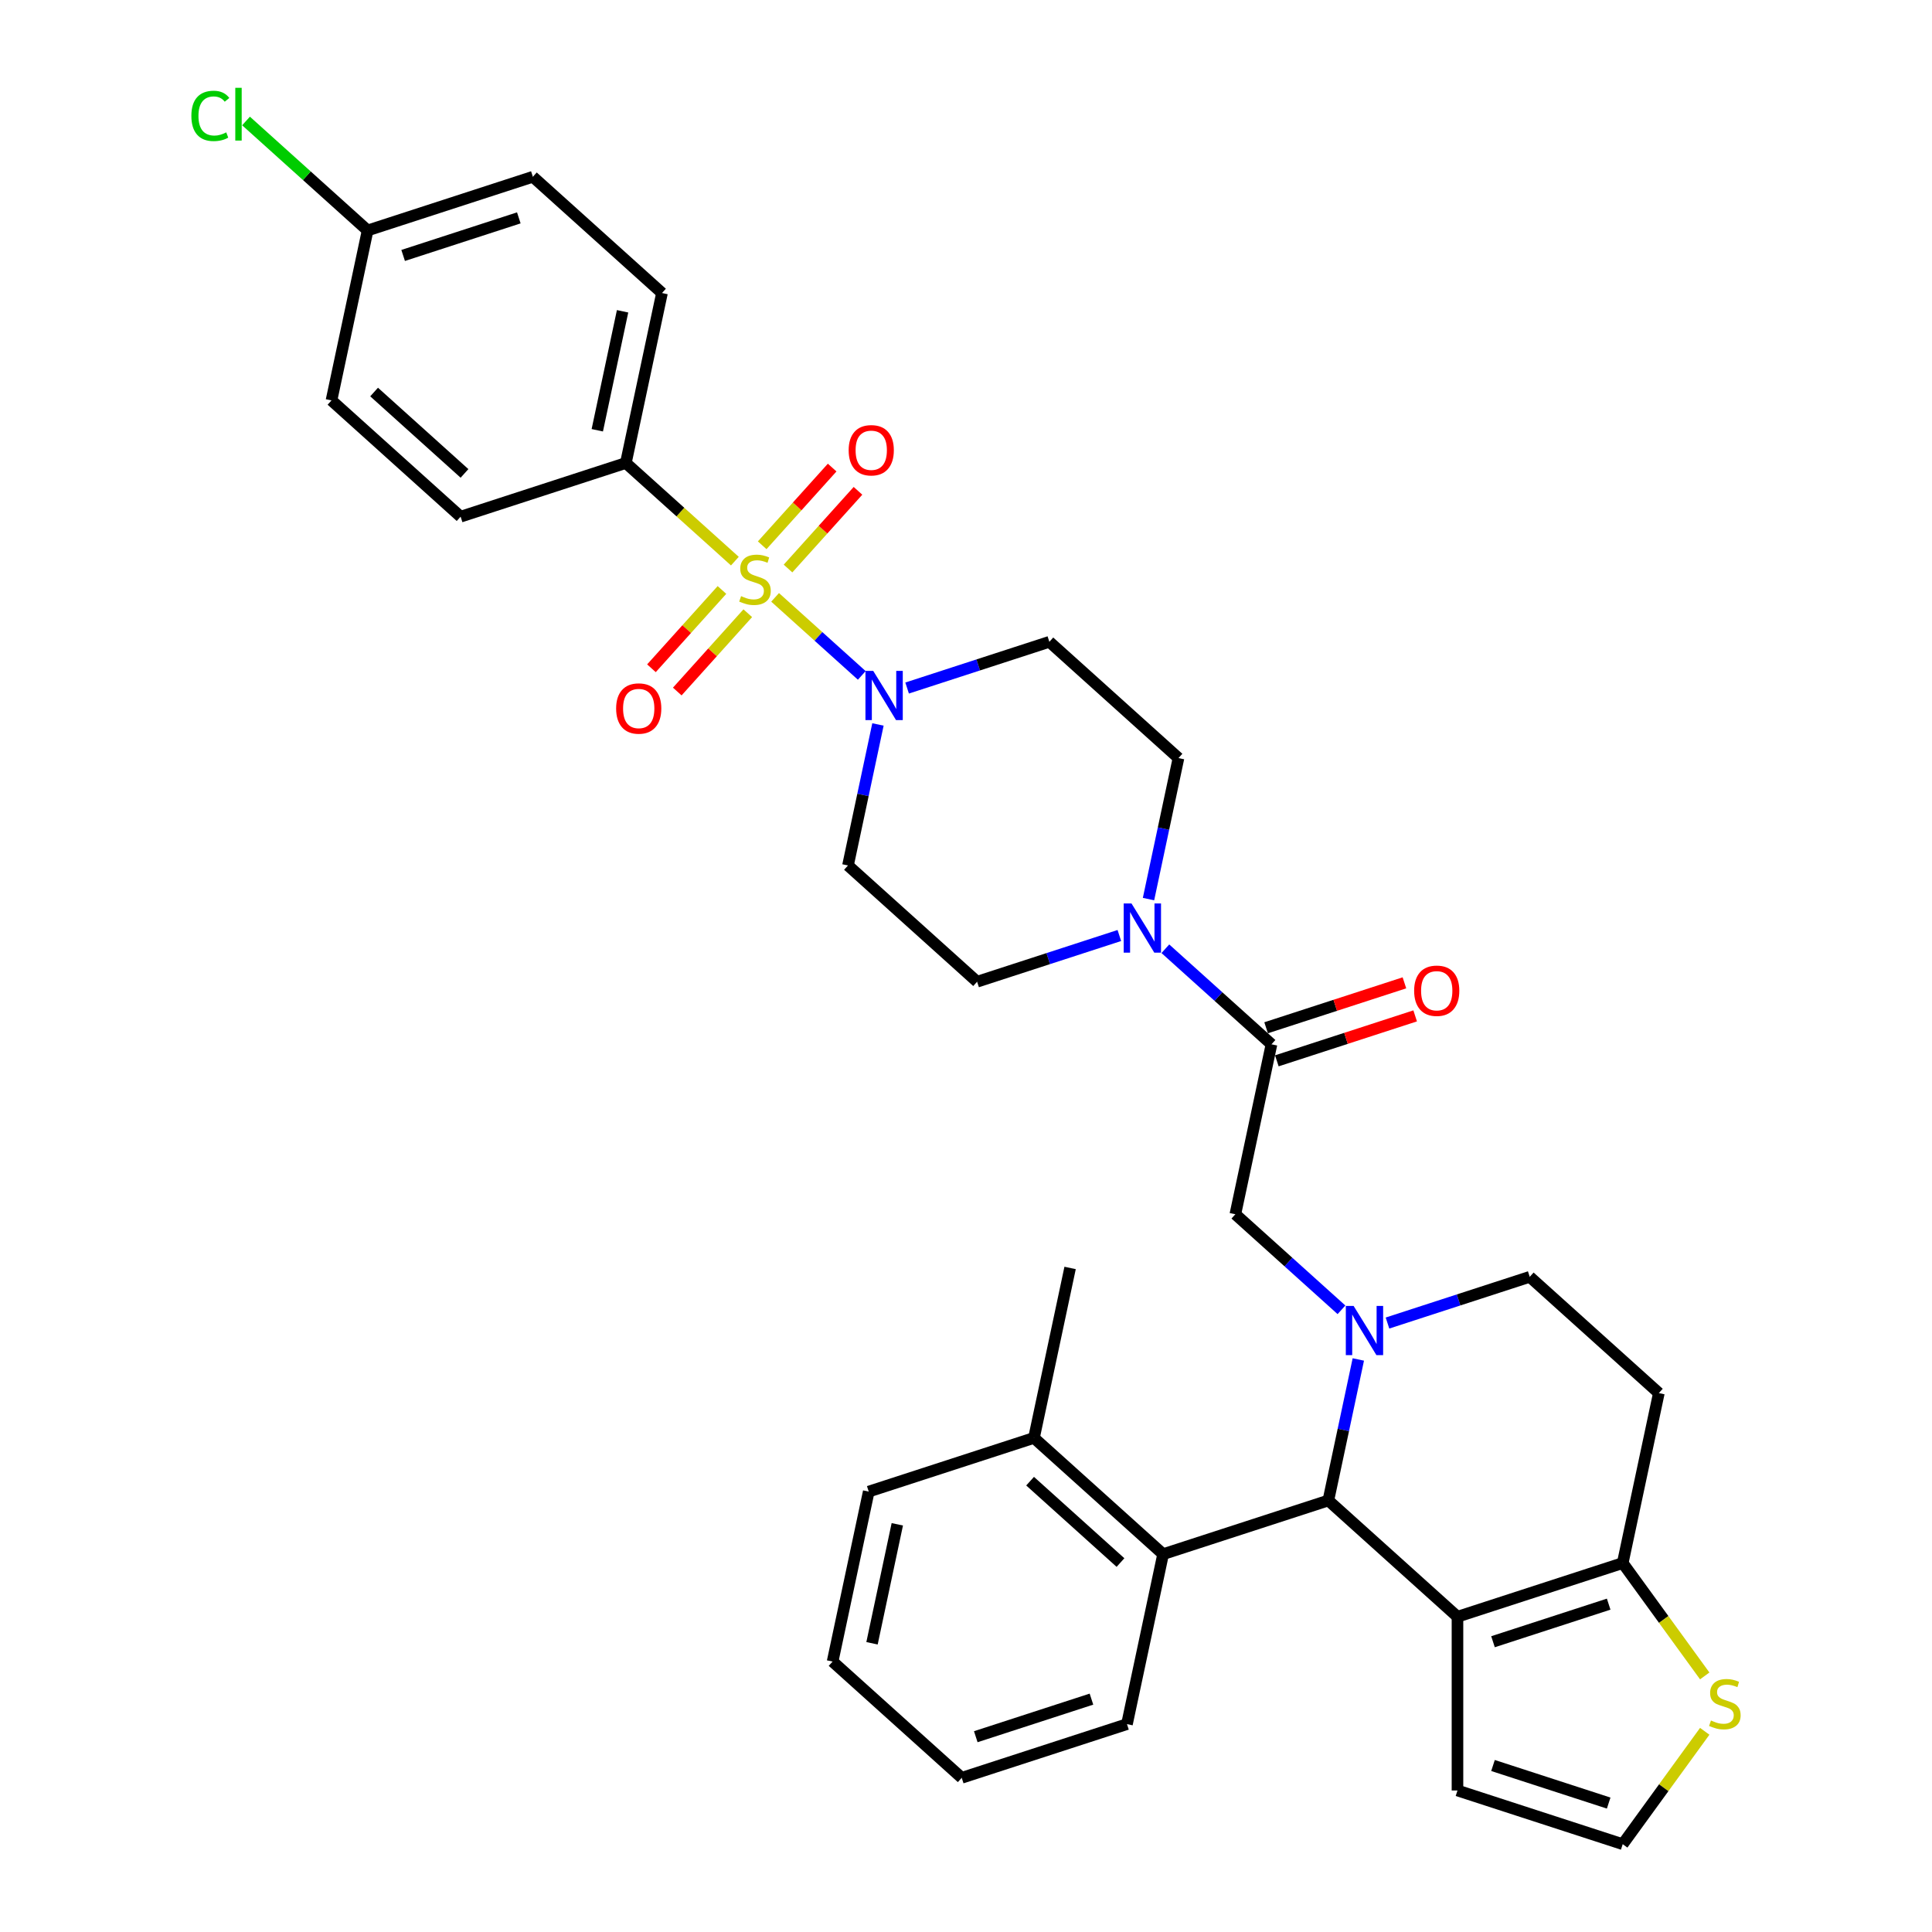 <?xml version='1.0' encoding='iso-8859-1'?>
<svg version='1.1' baseProfile='full'
              xmlns='http://www.w3.org/2000/svg'
                      xmlns:rdkit='http://www.rdkit.org/xml'
                      xmlns:xlink='http://www.w3.org/1999/xlink'
                  xml:space='preserve'
width='1000px' height='1000px' viewBox='0 0 1000 1000'>
<!-- END OF HEADER -->
<rect style='opacity:1.0;fill:#FFFFFF;stroke:none' width='1000' height='1000' x='0' y='0'> </rect>
<path class='bond-3' d='M 401.194,309.194 L 423.625,329.391' style='fill:none;fill-rule:evenodd;stroke:#CCCC00;stroke-width:6px;stroke-linecap:butt;stroke-linejoin:miter;stroke-opacity:1' />
<path class='bond-3' d='M 423.625,329.391 L 446.056,349.589' style='fill:none;fill-rule:evenodd;stroke:#0000FF;stroke-width:6px;stroke-linecap:butt;stroke-linejoin:miter;stroke-opacity:1' />
<path class='bond-9' d='M 380.365,290.44 L 352.155,265.04' style='fill:none;fill-rule:evenodd;stroke:#CCCC00;stroke-width:6px;stroke-linecap:butt;stroke-linejoin:miter;stroke-opacity:1' />
<path class='bond-9' d='M 352.155,265.04 L 323.945,239.639' style='fill:none;fill-rule:evenodd;stroke:#000000;stroke-width:6px;stroke-linecap:butt;stroke-linejoin:miter;stroke-opacity:1' />
<path class='bond-11' d='M 373.681,305.366 L 355.435,325.631' style='fill:none;fill-rule:evenodd;stroke:#CCCC00;stroke-width:6px;stroke-linecap:butt;stroke-linejoin:miter;stroke-opacity:1' />
<path class='bond-11' d='M 355.435,325.631 L 337.188,345.895' style='fill:none;fill-rule:evenodd;stroke:#FF0000;stroke-width:6px;stroke-linecap:butt;stroke-linejoin:miter;stroke-opacity:1' />
<path class='bond-11' d='M 387.048,317.401 L 368.802,337.666' style='fill:none;fill-rule:evenodd;stroke:#CCCC00;stroke-width:6px;stroke-linecap:butt;stroke-linejoin:miter;stroke-opacity:1' />
<path class='bond-11' d='M 368.802,337.666 L 350.555,357.931' style='fill:none;fill-rule:evenodd;stroke:#FF0000;stroke-width:6px;stroke-linecap:butt;stroke-linejoin:miter;stroke-opacity:1' />
<path class='bond-12' d='M 407.877,294.268 L 425.983,274.159' style='fill:none;fill-rule:evenodd;stroke:#CCCC00;stroke-width:6px;stroke-linecap:butt;stroke-linejoin:miter;stroke-opacity:1' />
<path class='bond-12' d='M 425.983,274.159 L 444.09,254.05' style='fill:none;fill-rule:evenodd;stroke:#FF0000;stroke-width:6px;stroke-linecap:butt;stroke-linejoin:miter;stroke-opacity:1' />
<path class='bond-12' d='M 394.51,282.233 L 412.616,262.124' style='fill:none;fill-rule:evenodd;stroke:#CCCC00;stroke-width:6px;stroke-linecap:butt;stroke-linejoin:miter;stroke-opacity:1' />
<path class='bond-12' d='M 412.616,262.124 L 430.723,242.015' style='fill:none;fill-rule:evenodd;stroke:#FF0000;stroke-width:6px;stroke-linecap:butt;stroke-linejoin:miter;stroke-opacity:1' />
<path class='bond-0' d='M 694.344,677.953 L 666.88,653.224' style='fill:none;fill-rule:evenodd;stroke:#0000FF;stroke-width:6px;stroke-linecap:butt;stroke-linejoin:miter;stroke-opacity:1' />
<path class='bond-0' d='M 666.88,653.224 L 639.417,628.496' style='fill:none;fill-rule:evenodd;stroke:#000000;stroke-width:6px;stroke-linecap:butt;stroke-linejoin:miter;stroke-opacity:1' />
<path class='bond-2' d='M 703.066,703.657 L 695.309,740.15' style='fill:none;fill-rule:evenodd;stroke:#0000FF;stroke-width:6px;stroke-linecap:butt;stroke-linejoin:miter;stroke-opacity:1' />
<path class='bond-2' d='M 695.309,740.15 L 687.553,776.643' style='fill:none;fill-rule:evenodd;stroke:#000000;stroke-width:6px;stroke-linecap:butt;stroke-linejoin:miter;stroke-opacity:1' />
<path class='bond-15' d='M 718.158,684.805 L 754.971,672.844' style='fill:none;fill-rule:evenodd;stroke:#0000FF;stroke-width:6px;stroke-linecap:butt;stroke-linejoin:miter;stroke-opacity:1' />
<path class='bond-15' d='M 754.971,672.844 L 791.783,660.883' style='fill:none;fill-rule:evenodd;stroke:#000000;stroke-width:6px;stroke-linecap:butt;stroke-linejoin:miter;stroke-opacity:1' />
<path class='bond-1' d='M 754.387,836.82 L 687.553,776.643' style='fill:none;fill-rule:evenodd;stroke:#000000;stroke-width:6px;stroke-linecap:butt;stroke-linejoin:miter;stroke-opacity:1' />
<path class='bond-16' d='M 754.387,836.82 L 754.387,926.754' style='fill:none;fill-rule:evenodd;stroke:#000000;stroke-width:6px;stroke-linecap:butt;stroke-linejoin:miter;stroke-opacity:1' />
<path class='bond-36' d='M 754.387,836.82 L 839.919,809.029' style='fill:none;fill-rule:evenodd;stroke:#000000;stroke-width:6px;stroke-linecap:butt;stroke-linejoin:miter;stroke-opacity:1' />
<path class='bond-36' d='M 772.775,849.758 L 832.647,830.304' style='fill:none;fill-rule:evenodd;stroke:#000000;stroke-width:6px;stroke-linecap:butt;stroke-linejoin:miter;stroke-opacity:1' />
<path class='bond-8' d='M 687.553,776.643 L 602.02,804.434' style='fill:none;fill-rule:evenodd;stroke:#000000;stroke-width:6px;stroke-linecap:butt;stroke-linejoin:miter;stroke-opacity:1' />
<path class='bond-13' d='M 454.429,374.978 L 446.672,411.471' style='fill:none;fill-rule:evenodd;stroke:#0000FF;stroke-width:6px;stroke-linecap:butt;stroke-linejoin:miter;stroke-opacity:1' />
<path class='bond-13' d='M 446.672,411.471 L 438.915,447.963' style='fill:none;fill-rule:evenodd;stroke:#000000;stroke-width:6px;stroke-linecap:butt;stroke-linejoin:miter;stroke-opacity:1' />
<path class='bond-14' d='M 469.521,356.126 L 506.333,344.165' style='fill:none;fill-rule:evenodd;stroke:#0000FF;stroke-width:6px;stroke-linecap:butt;stroke-linejoin:miter;stroke-opacity:1' />
<path class='bond-14' d='M 506.333,344.165 L 543.146,332.203' style='fill:none;fill-rule:evenodd;stroke:#000000;stroke-width:6px;stroke-linecap:butt;stroke-linejoin:miter;stroke-opacity:1' />
<path class='bond-4' d='M 658.115,540.527 L 630.652,515.799' style='fill:none;fill-rule:evenodd;stroke:#000000;stroke-width:6px;stroke-linecap:butt;stroke-linejoin:miter;stroke-opacity:1' />
<path class='bond-4' d='M 630.652,515.799 L 603.189,491.071' style='fill:none;fill-rule:evenodd;stroke:#0000FF;stroke-width:6px;stroke-linecap:butt;stroke-linejoin:miter;stroke-opacity:1' />
<path class='bond-7' d='M 658.115,540.527 L 639.417,628.496' style='fill:none;fill-rule:evenodd;stroke:#000000;stroke-width:6px;stroke-linecap:butt;stroke-linejoin:miter;stroke-opacity:1' />
<path class='bond-21' d='M 660.894,549.081 L 696.691,537.45' style='fill:none;fill-rule:evenodd;stroke:#000000;stroke-width:6px;stroke-linecap:butt;stroke-linejoin:miter;stroke-opacity:1' />
<path class='bond-21' d='M 696.691,537.45 L 732.487,525.819' style='fill:none;fill-rule:evenodd;stroke:#FF0000;stroke-width:6px;stroke-linecap:butt;stroke-linejoin:miter;stroke-opacity:1' />
<path class='bond-21' d='M 655.336,531.974 L 691.132,520.343' style='fill:none;fill-rule:evenodd;stroke:#000000;stroke-width:6px;stroke-linecap:butt;stroke-linejoin:miter;stroke-opacity:1' />
<path class='bond-21' d='M 691.132,520.343 L 726.929,508.712' style='fill:none;fill-rule:evenodd;stroke:#FF0000;stroke-width:6px;stroke-linecap:butt;stroke-linejoin:miter;stroke-opacity:1' />
<path class='bond-5' d='M 839.919,809.029 L 858.617,721.06' style='fill:none;fill-rule:evenodd;stroke:#000000;stroke-width:6px;stroke-linecap:butt;stroke-linejoin:miter;stroke-opacity:1' />
<path class='bond-10' d='M 839.919,809.029 L 861.143,838.241' style='fill:none;fill-rule:evenodd;stroke:#000000;stroke-width:6px;stroke-linecap:butt;stroke-linejoin:miter;stroke-opacity:1' />
<path class='bond-10' d='M 861.143,838.241 L 882.367,867.453' style='fill:none;fill-rule:evenodd;stroke:#CCCC00;stroke-width:6px;stroke-linecap:butt;stroke-linejoin:miter;stroke-opacity:1' />
<path class='bond-6' d='M 594.466,465.367 L 602.223,428.874' style='fill:none;fill-rule:evenodd;stroke:#0000FF;stroke-width:6px;stroke-linecap:butt;stroke-linejoin:miter;stroke-opacity:1' />
<path class='bond-6' d='M 602.223,428.874 L 609.98,392.381' style='fill:none;fill-rule:evenodd;stroke:#000000;stroke-width:6px;stroke-linecap:butt;stroke-linejoin:miter;stroke-opacity:1' />
<path class='bond-35' d='M 579.374,484.219 L 542.561,496.18' style='fill:none;fill-rule:evenodd;stroke:#0000FF;stroke-width:6px;stroke-linecap:butt;stroke-linejoin:miter;stroke-opacity:1' />
<path class='bond-35' d='M 542.561,496.18 L 505.749,508.141' style='fill:none;fill-rule:evenodd;stroke:#000000;stroke-width:6px;stroke-linecap:butt;stroke-linejoin:miter;stroke-opacity:1' />
<path class='bond-22' d='M 602.02,804.434 L 535.186,744.256' style='fill:none;fill-rule:evenodd;stroke:#000000;stroke-width:6px;stroke-linecap:butt;stroke-linejoin:miter;stroke-opacity:1' />
<path class='bond-22' d='M 579.96,808.774 L 533.176,766.65' style='fill:none;fill-rule:evenodd;stroke:#000000;stroke-width:6px;stroke-linecap:butt;stroke-linejoin:miter;stroke-opacity:1' />
<path class='bond-29' d='M 602.02,804.434 L 583.322,892.403' style='fill:none;fill-rule:evenodd;stroke:#000000;stroke-width:6px;stroke-linecap:butt;stroke-linejoin:miter;stroke-opacity:1' />
<path class='bond-23' d='M 323.945,239.639 L 342.644,151.671' style='fill:none;fill-rule:evenodd;stroke:#000000;stroke-width:6px;stroke-linecap:butt;stroke-linejoin:miter;stroke-opacity:1' />
<path class='bond-23' d='M 309.156,222.704 L 322.245,161.126' style='fill:none;fill-rule:evenodd;stroke:#000000;stroke-width:6px;stroke-linecap:butt;stroke-linejoin:miter;stroke-opacity:1' />
<path class='bond-24' d='M 323.945,239.639 L 238.413,267.431' style='fill:none;fill-rule:evenodd;stroke:#000000;stroke-width:6px;stroke-linecap:butt;stroke-linejoin:miter;stroke-opacity:1' />
<path class='bond-37' d='M 882.367,896.121 L 861.143,925.333' style='fill:none;fill-rule:evenodd;stroke:#CCCC00;stroke-width:6px;stroke-linecap:butt;stroke-linejoin:miter;stroke-opacity:1' />
<path class='bond-37' d='M 861.143,925.333 L 839.919,954.545' style='fill:none;fill-rule:evenodd;stroke:#000000;stroke-width:6px;stroke-linecap:butt;stroke-linejoin:miter;stroke-opacity:1' />
<path class='bond-19' d='M 438.915,447.963 L 505.749,508.141' style='fill:none;fill-rule:evenodd;stroke:#000000;stroke-width:6px;stroke-linecap:butt;stroke-linejoin:miter;stroke-opacity:1' />
<path class='bond-20' d='M 543.146,332.203 L 609.98,392.381' style='fill:none;fill-rule:evenodd;stroke:#000000;stroke-width:6px;stroke-linecap:butt;stroke-linejoin:miter;stroke-opacity:1' />
<path class='bond-17' d='M 791.783,660.883 L 858.617,721.06' style='fill:none;fill-rule:evenodd;stroke:#000000;stroke-width:6px;stroke-linecap:butt;stroke-linejoin:miter;stroke-opacity:1' />
<path class='bond-18' d='M 754.387,926.754 L 839.919,954.545' style='fill:none;fill-rule:evenodd;stroke:#000000;stroke-width:6px;stroke-linecap:butt;stroke-linejoin:miter;stroke-opacity:1' />
<path class='bond-18' d='M 772.775,913.817 L 832.647,933.27' style='fill:none;fill-rule:evenodd;stroke:#000000;stroke-width:6px;stroke-linecap:butt;stroke-linejoin:miter;stroke-opacity:1' />
<path class='bond-30' d='M 535.186,744.256 L 553.885,656.287' style='fill:none;fill-rule:evenodd;stroke:#000000;stroke-width:6px;stroke-linecap:butt;stroke-linejoin:miter;stroke-opacity:1' />
<path class='bond-31' d='M 535.186,744.256 L 449.654,772.047' style='fill:none;fill-rule:evenodd;stroke:#000000;stroke-width:6px;stroke-linecap:butt;stroke-linejoin:miter;stroke-opacity:1' />
<path class='bond-27' d='M 342.644,151.671 L 275.81,91.493' style='fill:none;fill-rule:evenodd;stroke:#000000;stroke-width:6px;stroke-linecap:butt;stroke-linejoin:miter;stroke-opacity:1' />
<path class='bond-26' d='M 238.413,267.431 L 171.579,207.253' style='fill:none;fill-rule:evenodd;stroke:#000000;stroke-width:6px;stroke-linecap:butt;stroke-linejoin:miter;stroke-opacity:1' />
<path class='bond-26' d='M 240.423,245.037 L 193.639,202.913' style='fill:none;fill-rule:evenodd;stroke:#000000;stroke-width:6px;stroke-linecap:butt;stroke-linejoin:miter;stroke-opacity:1' />
<path class='bond-25' d='M 190.277,119.284 L 275.81,91.493' style='fill:none;fill-rule:evenodd;stroke:#000000;stroke-width:6px;stroke-linecap:butt;stroke-linejoin:miter;stroke-opacity:1' />
<path class='bond-25' d='M 208.665,132.222 L 268.538,112.768' style='fill:none;fill-rule:evenodd;stroke:#000000;stroke-width:6px;stroke-linecap:butt;stroke-linejoin:miter;stroke-opacity:1' />
<path class='bond-28' d='M 190.277,119.284 L 158.812,90.953' style='fill:none;fill-rule:evenodd;stroke:#000000;stroke-width:6px;stroke-linecap:butt;stroke-linejoin:miter;stroke-opacity:1' />
<path class='bond-28' d='M 158.812,90.953 L 127.346,62.621' style='fill:none;fill-rule:evenodd;stroke:#00CC00;stroke-width:6px;stroke-linecap:butt;stroke-linejoin:miter;stroke-opacity:1' />
<path class='bond-34' d='M 190.277,119.284 L 171.579,207.253' style='fill:none;fill-rule:evenodd;stroke:#000000;stroke-width:6px;stroke-linecap:butt;stroke-linejoin:miter;stroke-opacity:1' />
<path class='bond-32' d='M 583.322,892.403 L 497.79,920.194' style='fill:none;fill-rule:evenodd;stroke:#000000;stroke-width:6px;stroke-linecap:butt;stroke-linejoin:miter;stroke-opacity:1' />
<path class='bond-32' d='M 564.934,879.465 L 505.061,898.919' style='fill:none;fill-rule:evenodd;stroke:#000000;stroke-width:6px;stroke-linecap:butt;stroke-linejoin:miter;stroke-opacity:1' />
<path class='bond-38' d='M 449.654,772.047 L 430.956,860.016' style='fill:none;fill-rule:evenodd;stroke:#000000;stroke-width:6px;stroke-linecap:butt;stroke-linejoin:miter;stroke-opacity:1' />
<path class='bond-38' d='M 464.443,788.982 L 451.354,850.56' style='fill:none;fill-rule:evenodd;stroke:#000000;stroke-width:6px;stroke-linecap:butt;stroke-linejoin:miter;stroke-opacity:1' />
<path class='bond-33' d='M 497.79,920.194 L 430.956,860.016' style='fill:none;fill-rule:evenodd;stroke:#000000;stroke-width:6px;stroke-linecap:butt;stroke-linejoin:miter;stroke-opacity:1' />
<path  class='atom-0' d='M 383.585 308.559
Q 383.872 308.667, 385.059 309.17
Q 386.247 309.674, 387.542 309.998
Q 388.873 310.285, 390.168 310.285
Q 392.578 310.285, 393.981 309.134
Q 395.384 307.947, 395.384 305.897
Q 395.384 304.494, 394.664 303.63
Q 393.981 302.767, 392.902 302.299
Q 391.822 301.832, 390.024 301.292
Q 387.757 300.608, 386.39 299.961
Q 385.059 299.313, 384.088 297.946
Q 383.153 296.579, 383.153 294.277
Q 383.153 291.075, 385.311 289.097
Q 387.506 287.118, 391.822 287.118
Q 394.772 287.118, 398.118 288.521
L 397.29 291.291
Q 394.233 290.032, 391.93 290.032
Q 389.448 290.032, 388.081 291.075
Q 386.714 292.083, 386.75 293.845
Q 386.75 295.212, 387.434 296.04
Q 388.153 296.867, 389.16 297.335
Q 390.204 297.802, 391.93 298.342
Q 394.233 299.062, 395.6 299.781
Q 396.967 300.501, 397.938 301.975
Q 398.945 303.414, 398.945 305.897
Q 398.945 309.422, 396.571 311.329
Q 394.233 313.199, 390.312 313.199
Q 388.045 313.199, 386.319 312.696
Q 384.628 312.228, 382.613 311.401
L 383.585 308.559
' fill='#CCCC00'/>
<path  class='atom-1' d='M 700.621 675.939
L 708.967 689.429
Q 709.794 690.76, 711.125 693.171
Q 712.456 695.581, 712.528 695.725
L 712.528 675.939
L 715.91 675.939
L 715.91 701.409
L 712.42 701.409
L 703.463 686.659
Q 702.42 684.933, 701.305 682.954
Q 700.225 680.976, 699.902 680.364
L 699.902 701.409
L 696.592 701.409
L 696.592 675.939
L 700.621 675.939
' fill='#0000FF'/>
<path  class='atom-4' d='M 451.983 347.26
L 460.329 360.75
Q 461.157 362.081, 462.488 364.491
Q 463.819 366.902, 463.891 367.045
L 463.891 347.26
L 467.272 347.26
L 467.272 372.729
L 463.783 372.729
L 454.825 357.98
Q 453.782 356.253, 452.667 354.275
Q 451.588 352.296, 451.264 351.685
L 451.264 372.729
L 447.954 372.729
L 447.954 347.26
L 451.983 347.26
' fill='#0000FF'/>
<path  class='atom-7' d='M 585.651 467.615
L 593.997 481.105
Q 594.825 482.436, 596.156 484.847
Q 597.487 487.257, 597.559 487.401
L 597.559 467.615
L 600.94 467.615
L 600.94 493.085
L 597.451 493.085
L 588.493 478.335
Q 587.45 476.609, 586.335 474.63
Q 585.256 472.652, 584.932 472.04
L 584.932 493.085
L 581.622 493.085
L 581.622 467.615
L 585.651 467.615
' fill='#0000FF'/>
<path  class='atom-11' d='M 885.586 890.529
Q 885.874 890.637, 887.061 891.14
Q 888.248 891.644, 889.543 891.968
Q 890.874 892.256, 892.169 892.256
Q 894.58 892.256, 895.983 891.104
Q 897.386 889.917, 897.386 887.867
Q 897.386 886.464, 896.666 885.6
Q 895.983 884.737, 894.903 884.269
Q 893.824 883.802, 892.025 883.262
Q 889.759 882.579, 888.392 881.931
Q 887.061 881.284, 886.09 879.917
Q 885.155 878.55, 885.155 876.247
Q 885.155 873.046, 887.313 871.067
Q 889.507 869.089, 893.824 869.089
Q 896.774 869.089, 900.12 870.492
L 899.292 873.262
Q 896.234 872.002, 893.932 872.002
Q 891.45 872.002, 890.083 873.046
Q 888.716 874.053, 888.752 875.816
Q 888.752 877.183, 889.435 878.01
Q 890.155 878.837, 891.162 879.305
Q 892.205 879.773, 893.932 880.312
Q 896.234 881.032, 897.601 881.751
Q 898.968 882.471, 899.94 883.946
Q 900.947 885.385, 900.947 887.867
Q 900.947 891.392, 898.573 893.299
Q 896.234 895.169, 892.313 895.169
Q 890.047 895.169, 888.32 894.666
Q 886.629 894.198, 884.615 893.371
L 885.586 890.529
' fill='#CCCC00'/>
<path  class='atom-12' d='M 318.91 366.723
Q 318.91 360.607, 321.932 357.19
Q 324.954 353.772, 330.602 353.772
Q 336.249 353.772, 339.271 357.19
Q 342.293 360.607, 342.293 366.723
Q 342.293 372.91, 339.235 376.436
Q 336.178 379.925, 330.602 379.925
Q 324.99 379.925, 321.932 376.436
Q 318.91 372.946, 318.91 366.723
M 330.602 377.047
Q 334.487 377.047, 336.573 374.457
Q 338.696 371.831, 338.696 366.723
Q 338.696 361.723, 336.573 359.204
Q 334.487 356.65, 330.602 356.65
Q 326.716 356.65, 324.594 359.169
Q 322.508 361.687, 322.508 366.723
Q 322.508 371.867, 324.594 374.457
Q 326.716 377.047, 330.602 377.047
' fill='#FF0000'/>
<path  class='atom-13' d='M 439.265 233.055
Q 439.265 226.939, 442.287 223.522
Q 445.309 220.104, 450.957 220.104
Q 456.605 220.104, 459.627 223.522
Q 462.648 226.939, 462.648 233.055
Q 462.648 239.242, 459.591 242.768
Q 456.533 246.257, 450.957 246.257
Q 445.345 246.257, 442.287 242.768
Q 439.265 239.278, 439.265 233.055
M 450.957 243.379
Q 454.842 243.379, 456.928 240.789
Q 459.051 238.163, 459.051 233.055
Q 459.051 228.055, 456.928 225.536
Q 454.842 222.982, 450.957 222.982
Q 447.072 222.982, 444.949 225.5
Q 442.863 228.019, 442.863 233.055
Q 442.863 238.199, 444.949 240.789
Q 447.072 243.379, 450.957 243.379
' fill='#FF0000'/>
<path  class='atom-22' d='M 731.956 512.808
Q 731.956 506.693, 734.978 503.275
Q 738 499.858, 743.648 499.858
Q 749.296 499.858, 752.317 503.275
Q 755.339 506.693, 755.339 512.808
Q 755.339 518.996, 752.281 522.521
Q 749.224 526.011, 743.648 526.011
Q 738.036 526.011, 734.978 522.521
Q 731.956 519.032, 731.956 512.808
M 743.648 523.133
Q 747.533 523.133, 749.619 520.543
Q 751.742 517.917, 751.742 512.808
Q 751.742 507.808, 749.619 505.29
Q 747.533 502.736, 743.648 502.736
Q 739.763 502.736, 737.64 505.254
Q 735.554 507.772, 735.554 512.808
Q 735.554 517.953, 737.64 520.543
Q 739.763 523.133, 743.648 523.133
' fill='#FF0000'/>
<path  class='atom-29' d='M 99.053 59.988
Q 99.053 53.657, 102.003 50.347
Q 104.989 47.001, 110.637 47.001
Q 115.889 47.001, 118.695 50.707
L 116.32 52.649
Q 114.27 49.951, 110.637 49.951
Q 106.787 49.951, 104.737 52.541
Q 102.722 55.096, 102.722 59.988
Q 102.722 65.024, 104.809 67.614
Q 106.931 70.204, 111.032 70.204
Q 113.838 70.204, 117.112 68.514
L 118.119 71.212
Q 116.788 72.075, 114.774 72.579
Q 112.759 73.082, 110.529 73.082
Q 104.989 73.082, 102.003 69.701
Q 99.053 66.319, 99.053 59.988
' fill='#00CC00'/>
<path  class='atom-29' d='M 121.788 45.455
L 125.098 45.455
L 125.098 72.758
L 121.788 72.758
L 121.788 45.455
' fill='#00CC00'/>
</svg>
